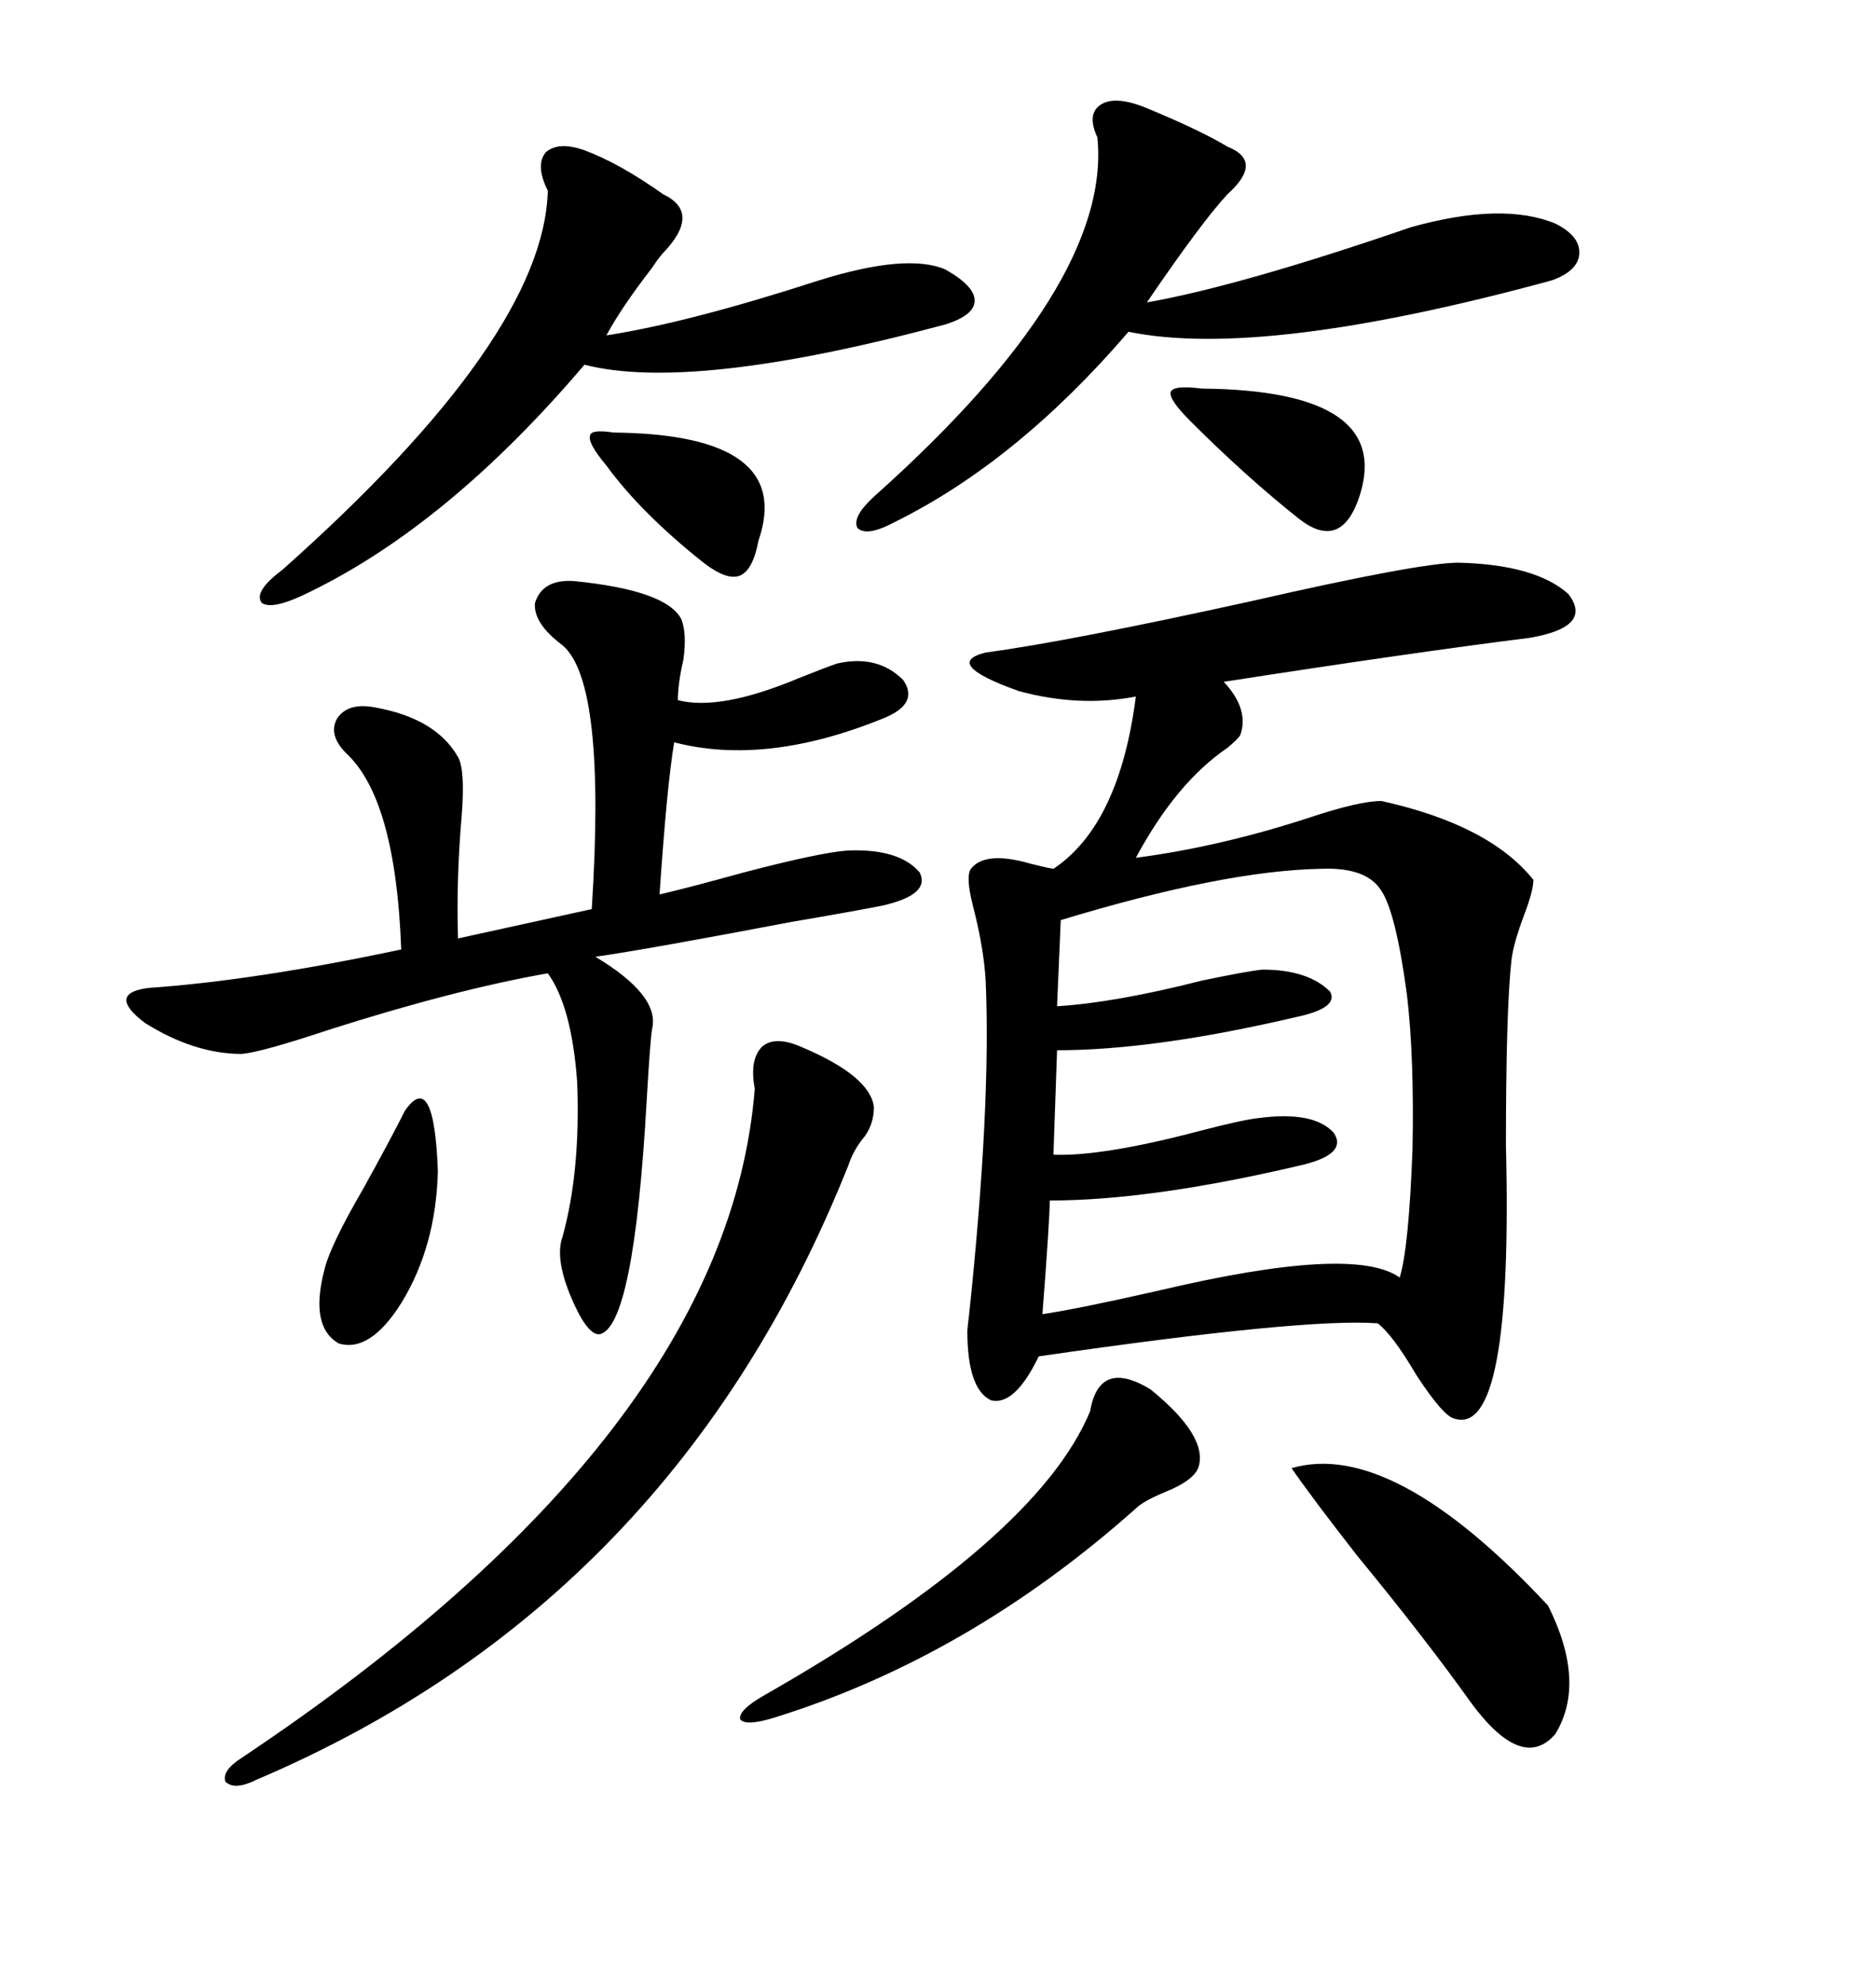 <svg xmlns="http://www.w3.org/2000/svg" xmlns:xlink="http://www.w3.org/1999/xlink" width="300" height="317.285"><path d="M233.20 89.94L233.20 89.94Q245.51 90.23 250.78 94.92L250.78 94.92Q254.88 100.20 244.63 101.95L244.63 101.95Q225.88 104.30 195.70 108.98L195.70 108.98Q199.80 113.38 198.34 117.48L198.34 117.48Q198.05 118.07 196.29 119.53L196.29 119.53Q188.09 125.10 181.64 137.11L181.64 137.11Q195.12 135.35 209.47 130.66L209.47 130.66Q217.38 128.03 220.90 128.03L220.90 128.03Q238.18 131.84 245.21 140.63L245.21 140.63Q245.21 142.38 243.75 146.19L243.75 146.19Q241.99 150.88 241.70 153.52L241.70 153.52Q240.82 161.43 240.82 183.11L240.82 183.11Q241.99 229.69 232.62 226.76L232.62 226.76Q230.86 226.46 226.46 219.73L226.46 219.73Q222.66 213.28 220.31 211.52L220.31 211.52Q208.59 210.64 166.11 216.80L166.11 216.80Q162.30 224.71 158.50 223.83L158.50 223.83Q154.69 222.07 154.69 212.70L154.69 212.70Q154.69 212.40 154.98 210.06L154.98 210.06Q158.50 176.66 157.62 156.74L157.62 156.74Q157.32 151.46 155.57 144.73L155.57 144.73Q154.39 140.04 155.27 138.87L155.27 138.87Q157.32 136.23 163.48 137.70L163.48 137.70Q166.70 138.57 168.46 138.87L168.46 138.87Q179.00 131.84 181.64 111.33L181.64 111.33Q172.56 113.09 162.89 110.45L162.89 110.45Q150.59 106.05 157.62 104.30L157.62 104.30Q170.80 102.54 200.10 96.09L200.10 96.09Q227.05 89.94 233.20 89.94ZM91.70 92.87L91.70 92.87Q106.64 94.34 108.98 99.02L108.98 99.02Q109.86 101.37 109.28 105.47L109.28 105.47Q108.40 109.28 108.40 111.91L108.40 111.91Q115.14 113.67 127.73 108.40L127.73 108.40Q132.13 106.64 133.89 106.05L133.89 106.05Q140.33 104.59 144.43 108.69L144.43 108.69Q147.07 112.50 141.21 114.84L141.21 114.84Q122.46 122.46 107.81 118.65L107.81 118.65Q106.64 125.68 105.47 142.97L105.47 142.97Q110.45 141.80 118.95 139.45L118.95 139.45Q131.25 136.23 135.64 135.94L135.64 135.94Q143.85 135.64 147.07 139.45L147.07 139.45Q148.83 142.97 141.21 144.73L141.21 144.73Q136.82 145.61 126.56 147.36L126.56 147.36Q103.42 151.76 95.21 152.93L95.21 152.93Q105.47 159.08 104.30 164.36L104.30 164.36Q104.00 165.82 103.42 175.78L103.42 175.78Q101.37 212.40 95.80 213.28L95.80 213.28Q93.75 213.28 91.11 206.84L91.11 206.84Q88.77 200.98 89.94 197.75L89.94 197.75Q92.87 187.21 92.29 172.85L92.29 172.85Q91.41 160.84 87.60 155.57L87.60 155.57Q72.66 158.20 52.44 164.65L52.44 164.65Q41.89 168.16 38.67 168.46L38.67 168.46Q31.05 168.46 23.14 163.48L23.14 163.48Q16.99 158.79 23.73 157.91L23.73 157.91Q40.72 156.74 64.16 151.76L64.16 151.76Q63.28 127.73 55.37 120.41L55.37 120.41Q52.44 117.48 53.91 114.84L53.91 114.84Q55.66 112.21 60.06 113.09L60.06 113.09Q69.73 114.84 73.24 121.00L73.24 121.00Q74.41 123.05 73.83 130.37L73.83 130.37Q72.95 140.63 73.24 150L73.24 150L94.63 145.31Q96.97 108.98 89.94 103.13L89.94 103.13Q85.25 99.61 85.55 96.39L85.55 96.39Q86.72 92.58 91.70 92.87ZM211.23 138.87L211.23 138.87Q195.70 139.16 169.63 147.07L169.63 147.07L169.04 160.84Q178.42 160.25 192.19 156.74L192.19 156.74Q199.22 155.27 201.86 154.98L201.86 154.98Q209.18 154.98 212.70 158.50L212.70 158.50Q214.16 161.13 207.13 162.60L207.13 162.60Q184.57 167.87 169.04 167.87L169.04 167.87L168.46 184.57Q176.37 184.86 191.89 180.76L191.89 180.76Q198.63 179.00 201.27 178.71L201.27 178.71Q210.06 177.54 213.28 181.05L213.28 181.05Q215.63 184.57 207.71 186.33L207.71 186.33Q183.98 191.89 167.87 191.89L167.87 191.89Q167.87 194.82 166.70 210.06L166.70 210.06Q172.56 209.18 185.45 206.25L185.45 206.25Q216.50 198.93 223.83 204.20L223.83 204.20Q225.29 199.51 225.88 183.69L225.88 183.69Q226.17 169.04 225 159.08L225 159.08Q223.24 145.90 220.90 142.38L220.90 142.38Q218.55 138.57 211.23 138.87ZM183.40 17.29L183.40 17.29Q191.89 20.80 196.29 23.44L196.29 23.44Q202.15 25.78 196.29 31.05L196.29 31.05Q192.19 35.45 183.40 48.34L183.40 48.34Q198.34 45.70 225.59 36.33L225.59 36.33Q240.23 32.23 248.73 35.74L248.73 35.74Q252.83 37.79 252.54 40.72L252.54 40.72Q252.25 43.36 248.14 44.82L248.14 44.82Q201.86 57.42 180.47 53.03L180.47 53.03Q162.60 73.83 142.97 83.50L142.97 83.50Q138.57 85.84 137.11 84.38L137.11 84.38Q136.23 82.62 139.75 79.39L139.75 79.39Q177.83 45.41 175.49 21.97L175.49 21.97Q173.73 18.16 176.07 16.70L176.07 16.70Q178.42 15.23 183.40 17.29ZM128.03 167.29L128.03 167.29Q139.16 171.97 139.75 176.95L139.75 176.95Q139.75 179.59 138.28 181.64L138.28 181.64Q136.52 183.69 135.64 186.33L135.64 186.33Q107.81 256.05 41.02 284.47L41.02 284.47Q37.50 286.23 36.04 284.77L36.04 284.77Q35.45 283.01 38.67 280.96L38.67 280.96Q116.31 229.10 120.70 174.02L120.70 174.02Q119.82 169.34 121.88 167.29L121.88 167.29Q123.93 165.53 128.03 167.29ZM93.46 24.02L93.46 24.02Q99.02 26.07 106.05 31.05L106.05 31.05Q112.21 33.98 106.05 40.43L106.05 40.43Q105.47 41.02 104.30 42.77L104.30 42.77Q99.32 49.22 96.97 53.61L96.97 53.61Q110.16 51.56 130.96 44.82L130.96 44.82Q145.02 40.43 151.17 43.07L151.17 43.07Q155.86 45.70 155.86 48.05L155.86 48.05Q155.86 50.39 151.17 51.86L151.17 51.86Q110.74 62.70 93.46 58.30L93.46 58.30Q71.78 83.79 49.51 94.63L49.51 94.63Q43.65 97.56 41.89 96.39L41.89 96.39Q40.43 94.63 45.12 91.11L45.12 91.11Q87.01 53.91 87.60 30.47L87.60 30.47Q85.55 26.37 87.30 24.32L87.30 24.32Q89.36 22.56 93.46 24.02ZM206.54 234.67L206.54 234.67Q222.66 229.98 247.56 256.64L247.56 256.64Q253.71 268.95 248.73 277.15L248.73 277.15Q243.46 283.30 235.25 272.17L235.25 272.17Q227.93 261.91 217.09 248.73L217.09 248.73Q209.77 239.36 206.54 234.67ZM183.98 222.07L183.98 222.07Q193.36 229.69 191.60 234.67L191.60 234.67Q190.72 236.72 186.33 238.48L186.33 238.48Q182.81 239.94 181.64 241.11L181.64 241.11Q154.98 264.84 123.93 274.51L123.93 274.51Q119.24 275.98 118.36 274.80L118.36 274.80Q118.07 273.34 122.17 271.00L122.17 271.00Q165.82 246.09 174.32 225.59L174.32 225.59Q175.78 217.09 183.98 222.07ZM64.75 177.54L64.75 177.54Q69.43 170.80 70.02 187.21L70.02 187.21Q69.73 199.22 64.16 208.30L64.16 208.30Q59.18 216.21 54.20 214.75L54.20 214.75Q49.51 212.11 51.86 203.03L51.86 203.03Q52.73 199.22 58.01 190.14L58.01 190.14Q62.40 182.23 64.75 177.54ZM192.19 62.11L192.19 62.11Q222.95 62.40 217.38 79.39L217.38 79.39Q214.45 88.18 207.71 82.91L207.71 82.91Q199.22 76.17 190.43 67.38L190.43 67.38Q186.91 63.87 187.21 62.70L187.21 62.70Q187.50 61.52 192.19 62.11ZM98.14 69.14L98.14 69.14Q127.15 69.43 121.29 86.43L121.29 86.43Q120.41 91.11 118.36 91.99L118.36 91.99Q116.31 92.87 112.50 89.94L112.50 89.94Q102.54 82.03 96.97 74.41L96.97 74.41Q94.04 70.90 94.34 69.73L94.34 69.73Q94.34 68.55 98.14 69.14Z"/></svg>